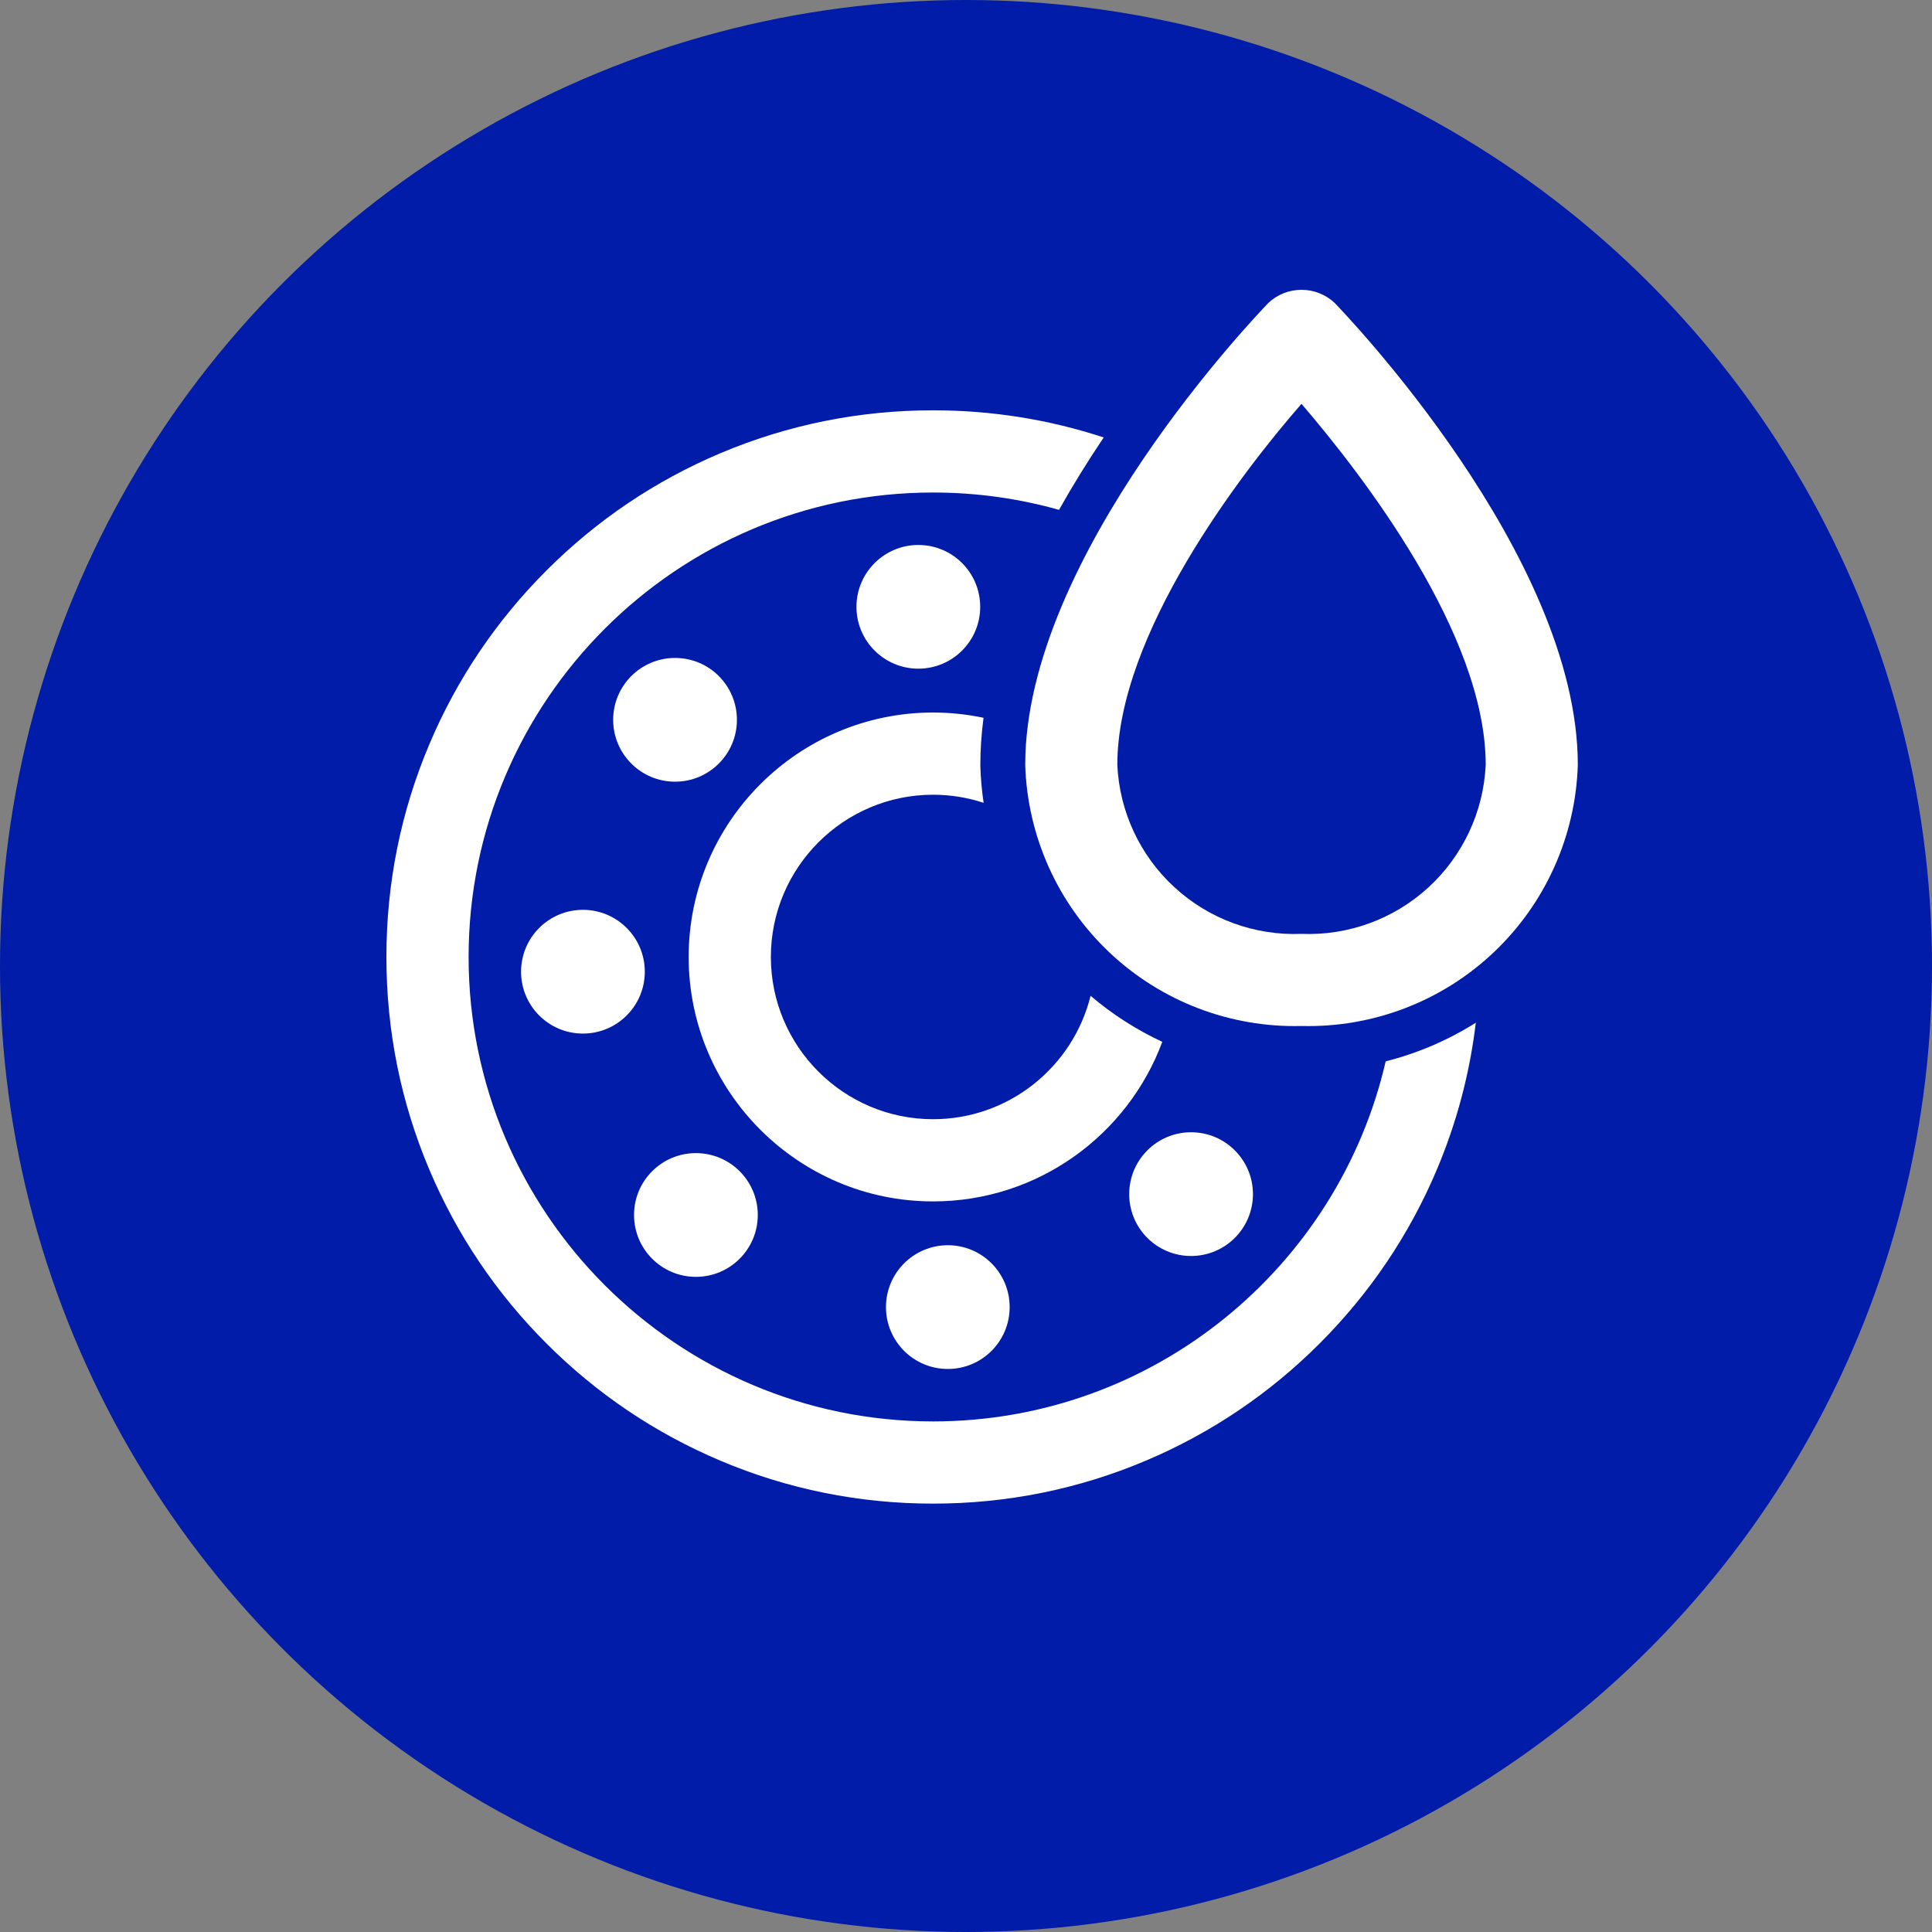 <svg xmlns="http://www.w3.org/2000/svg" width="40" height="40" viewBox="0 0 40 40" fill="none"><rect x="0" y="0" width="40" height="40" fill="#808080" stroke="none"/><circle cx="20" cy="20" r="20" fill="#001CA8"></circle><g clip-path="url(#clip0_280_9207)"><path d="M13.976 16.184C14.684 16.184 15.257 15.61 15.257 14.903C15.257 14.195 14.684 13.622 13.976 13.622C13.269 13.622 12.695 14.195 12.695 14.903C12.695 15.61 13.269 16.184 13.976 16.184Z" fill="white"></path><path d="M12.069 21.399C12.776 21.399 13.35 20.826 13.35 20.118C13.35 19.411 12.776 18.837 12.069 18.837C11.361 18.837 10.788 19.411 10.788 20.118C10.788 20.826 11.361 21.399 12.069 21.399Z" fill="white"></path><path d="M14.408 26.436C15.115 26.436 15.689 25.862 15.689 25.155C15.689 24.447 15.115 23.874 14.408 23.874C13.7 23.874 13.127 24.447 13.127 25.155C13.127 25.862 13.7 26.436 14.408 26.436Z" fill="white"></path><path d="M19.624 28.343C20.331 28.343 20.904 27.77 20.904 27.062C20.904 26.355 20.331 25.781 19.624 25.781C18.916 25.781 18.343 26.355 18.343 27.062C18.343 27.77 18.916 28.343 19.624 28.343Z" fill="white"></path><path d="M24.66 26.004C25.367 26.004 25.941 25.431 25.941 24.723C25.941 24.016 25.367 23.442 24.66 23.442C23.952 23.442 23.379 24.016 23.379 24.723C23.379 25.431 23.952 26.004 24.66 26.004Z" fill="white"></path><path d="M19.013 13.844C19.721 13.844 20.294 13.271 20.294 12.564C20.294 11.856 19.721 11.283 19.013 11.283C18.306 11.283 17.732 11.856 17.732 12.564C17.732 13.271 18.306 13.844 19.013 13.844Z" fill="white"></path><path d="M19.319 29.429C14.016 29.429 9.702 25.115 9.702 19.813C9.702 14.51 14.016 10.197 19.319 10.197C20.222 10.197 21.097 10.322 21.926 10.556C22.2 10.067 22.508 9.567 22.851 9.057C21.715 8.684 20.532 8.495 19.319 8.495C17.791 8.495 16.309 8.794 14.913 9.384C13.565 9.954 12.355 10.77 11.316 11.809C10.276 12.849 9.46 14.059 8.89 15.407C8.299 16.803 8 18.285 8 19.813C8 21.341 8.299 22.823 8.89 24.219C9.46 25.567 10.276 26.777 11.315 27.816C12.354 28.855 13.564 29.671 14.912 30.241C16.308 30.832 17.791 31.131 19.318 31.131C20.846 31.131 22.328 30.832 23.724 30.241C25.072 29.671 26.282 28.855 27.321 27.816C28.36 26.777 29.177 25.567 29.747 24.219C30.16 23.241 30.43 22.222 30.555 21.174C29.978 21.538 29.349 21.807 28.689 21.974C27.706 26.239 23.878 29.429 19.318 29.429H19.319Z" fill="white"></path><path d="M14.258 19.813C14.258 22.603 16.528 24.874 19.318 24.874C21.491 24.874 23.349 23.497 24.064 21.57C23.533 21.323 23.033 21.004 22.579 20.617C22.218 22.082 20.893 23.172 19.318 23.172C17.466 23.172 15.96 21.665 15.96 19.813C15.96 17.961 17.467 16.454 19.318 16.454C19.684 16.454 20.035 16.513 20.365 16.622C20.328 16.372 20.305 16.119 20.297 15.864V15.85L20.297 15.835C20.297 15.518 20.319 15.193 20.363 14.861C20.026 14.79 19.676 14.752 19.318 14.752C16.528 14.752 14.258 17.023 14.258 19.813Z" fill="white"></path><path d="M26.946 21.242C28.421 21.28 29.851 20.733 30.923 19.72C31.995 18.707 32.622 17.31 32.667 15.835C32.667 11.497 27.833 6.482 27.633 6.272C27.447 6.097 27.201 6 26.946 6C26.691 6 26.445 6.097 26.26 6.272C26.06 6.482 21.226 11.497 21.226 15.835C21.27 17.31 21.898 18.707 22.97 19.72C24.042 20.733 25.472 21.28 26.946 21.242ZM26.946 8.361C28.205 9.829 30.76 13.128 30.76 15.835C30.715 16.805 30.289 17.716 29.575 18.372C28.86 19.028 27.915 19.374 26.946 19.335C25.977 19.374 25.032 19.028 24.318 18.372C23.603 17.716 23.177 16.805 23.133 15.835C23.133 13.137 25.688 9.8 26.946 8.361Z" fill="white"></path></g><defs><clipPath id="clip0_280_9207"><rect width="24.667" height="25.131" fill="white" transform="translate(8 6)"></rect></clipPath></defs></svg>